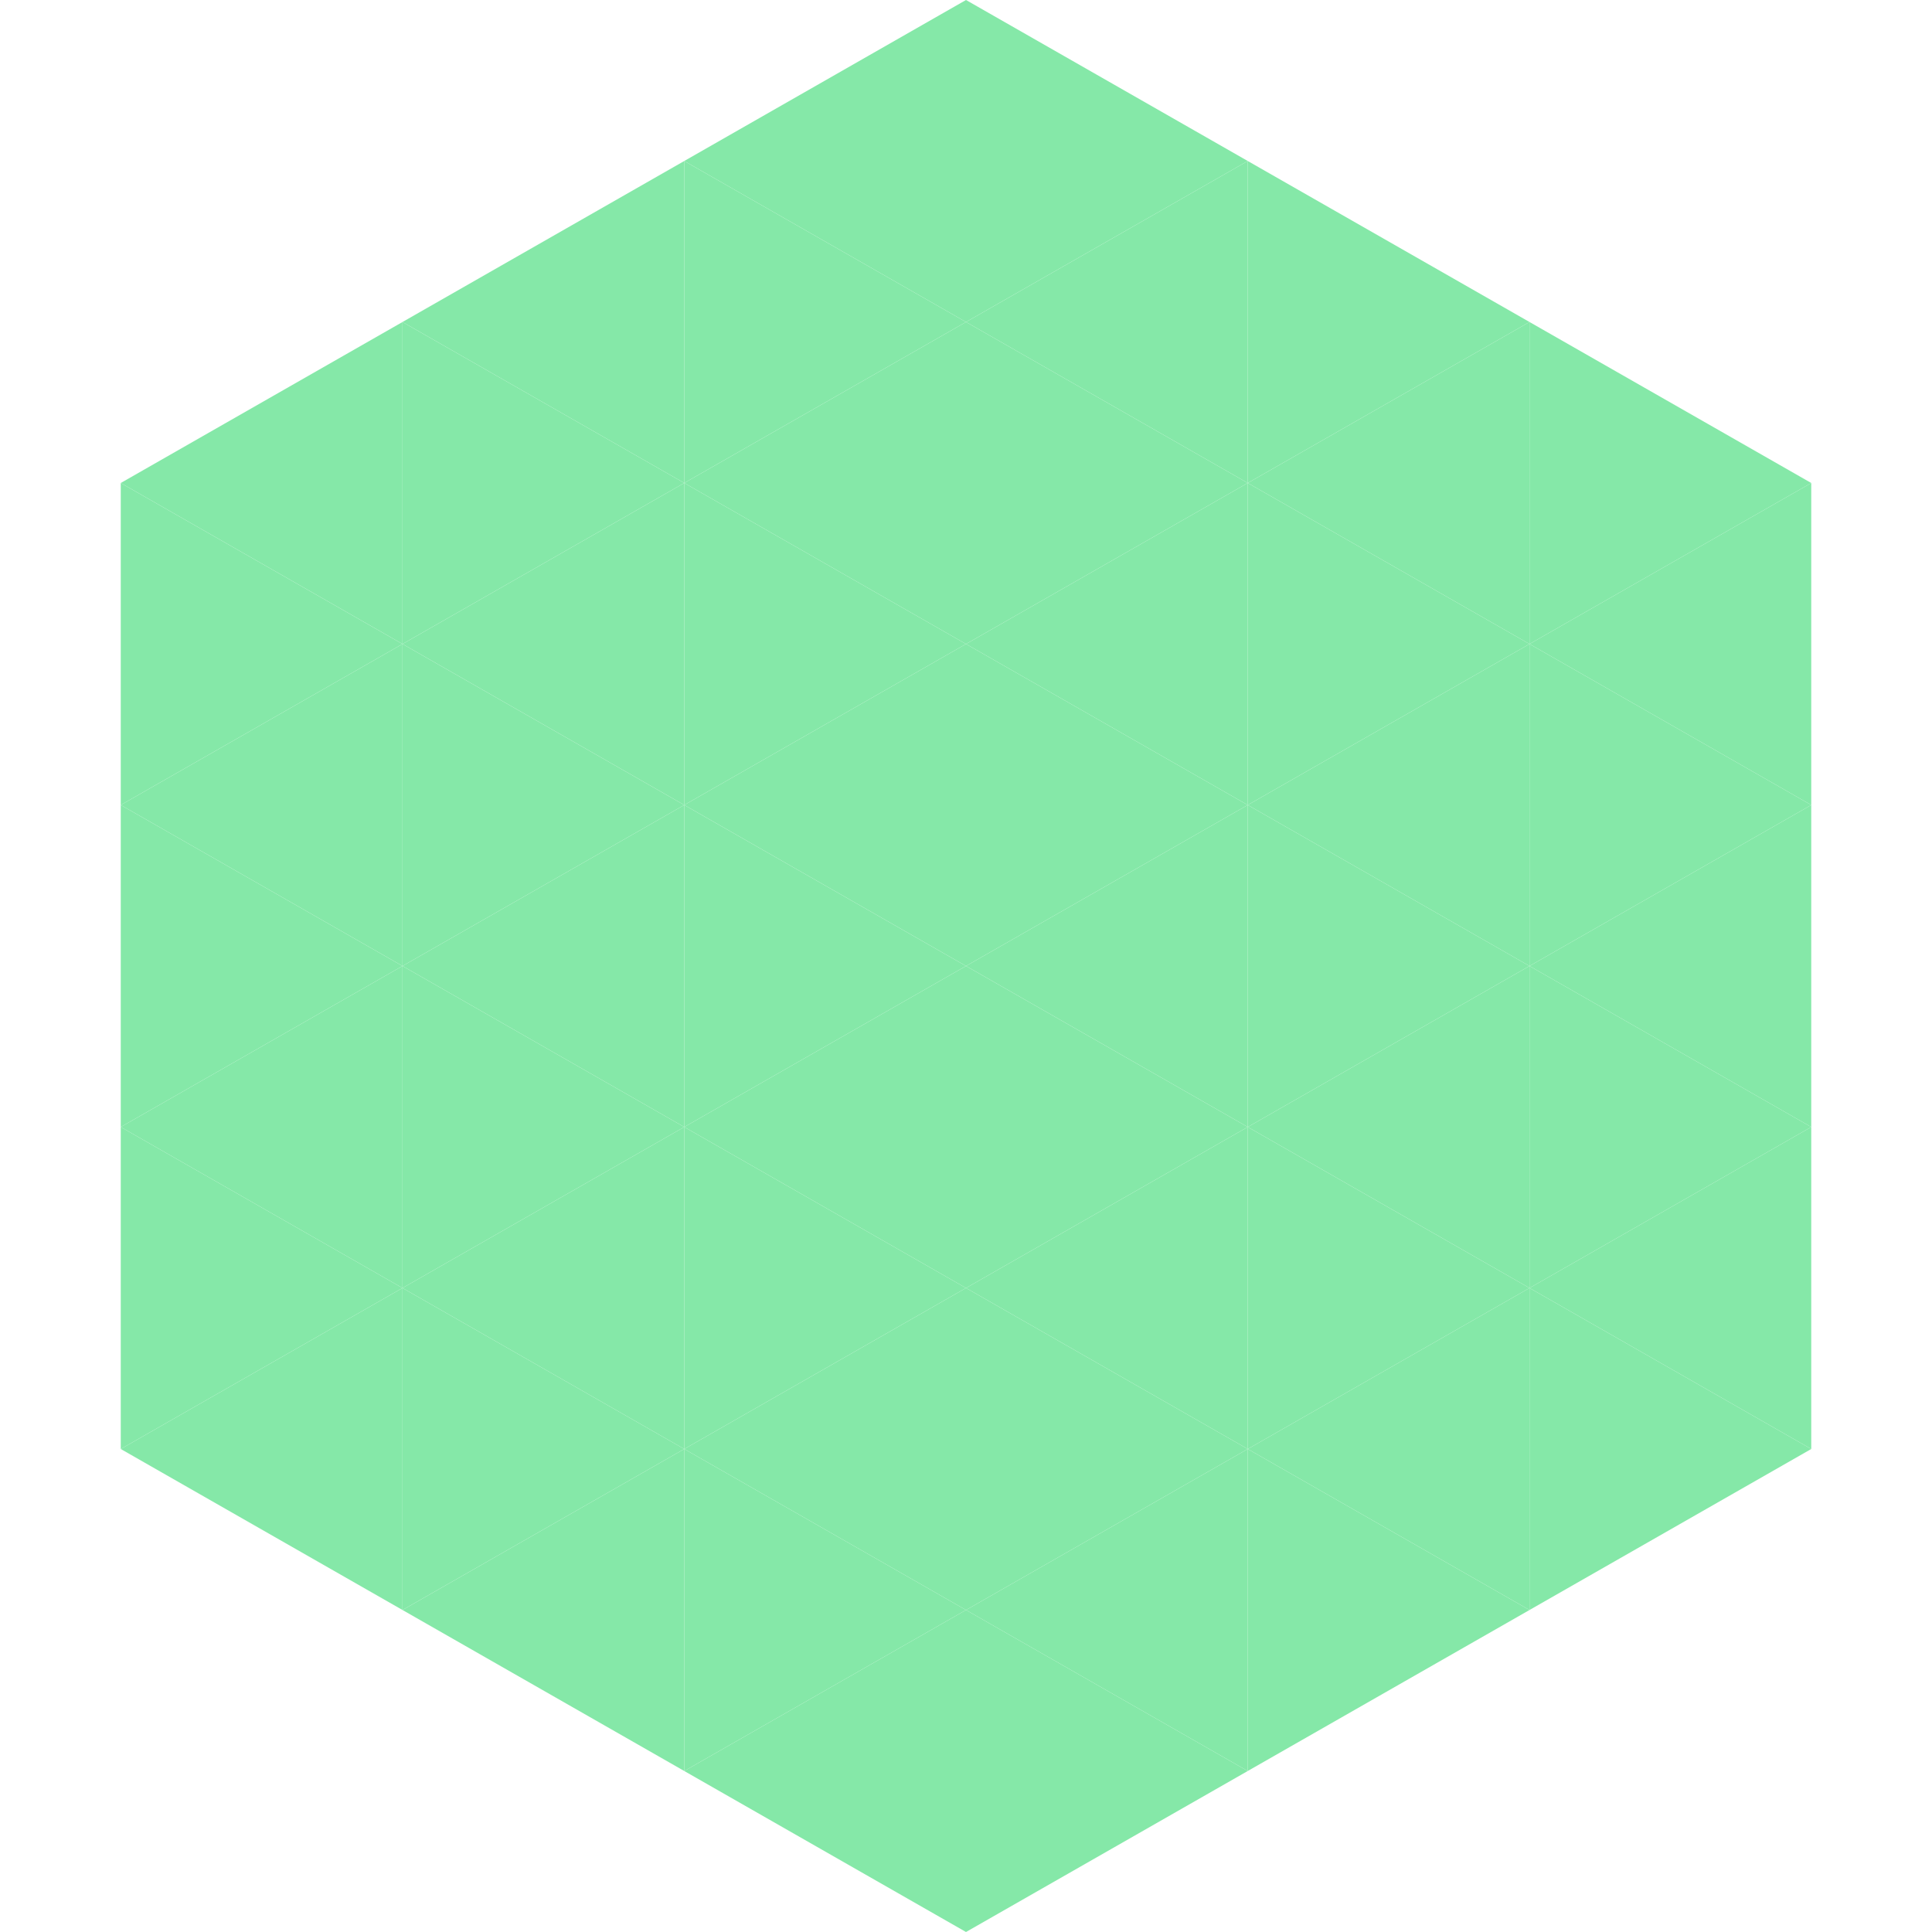 <?xml version="1.0"?>
<!-- Generated by SVGo -->
<svg width="240" height="240"
     xmlns="http://www.w3.org/2000/svg"
     xmlns:xlink="http://www.w3.org/1999/xlink">
<polygon points="50,40 15,60 50,80" style="fill:rgb(133,232,168)" />
<polygon points="190,40 225,60 190,80" style="fill:rgb(133,232,168)" />
<polygon points="15,60 50,80 15,100" style="fill:rgb(133,232,168)" />
<polygon points="225,60 190,80 225,100" style="fill:rgb(133,232,168)" />
<polygon points="50,80 15,100 50,120" style="fill:rgb(133,232,168)" />
<polygon points="190,80 225,100 190,120" style="fill:rgb(133,232,168)" />
<polygon points="15,100 50,120 15,140" style="fill:rgb(133,232,168)" />
<polygon points="225,100 190,120 225,140" style="fill:rgb(133,232,168)" />
<polygon points="50,120 15,140 50,160" style="fill:rgb(133,232,168)" />
<polygon points="190,120 225,140 190,160" style="fill:rgb(133,232,168)" />
<polygon points="15,140 50,160 15,180" style="fill:rgb(133,232,168)" />
<polygon points="225,140 190,160 225,180" style="fill:rgb(133,232,168)" />
<polygon points="50,160 15,180 50,200" style="fill:rgb(133,232,168)" />
<polygon points="190,160 225,180 190,200" style="fill:rgb(133,232,168)" />
<polygon points="15,180 50,200 15,220" style="fill:rgb(255,255,255); fill-opacity:0" />
<polygon points="225,180 190,200 225,220" style="fill:rgb(255,255,255); fill-opacity:0" />
<polygon points="50,0 85,20 50,40" style="fill:rgb(255,255,255); fill-opacity:0" />
<polygon points="190,0 155,20 190,40" style="fill:rgb(255,255,255); fill-opacity:0" />
<polygon points="85,20 50,40 85,60" style="fill:rgb(133,232,168)" />
<polygon points="155,20 190,40 155,60" style="fill:rgb(133,232,168)" />
<polygon points="50,40 85,60 50,80" style="fill:rgb(133,232,168)" />
<polygon points="190,40 155,60 190,80" style="fill:rgb(133,232,168)" />
<polygon points="85,60 50,80 85,100" style="fill:rgb(133,232,168)" />
<polygon points="155,60 190,80 155,100" style="fill:rgb(133,232,168)" />
<polygon points="50,80 85,100 50,120" style="fill:rgb(133,232,168)" />
<polygon points="190,80 155,100 190,120" style="fill:rgb(133,232,168)" />
<polygon points="85,100 50,120 85,140" style="fill:rgb(133,232,168)" />
<polygon points="155,100 190,120 155,140" style="fill:rgb(133,232,168)" />
<polygon points="50,120 85,140 50,160" style="fill:rgb(133,232,168)" />
<polygon points="190,120 155,140 190,160" style="fill:rgb(133,232,168)" />
<polygon points="85,140 50,160 85,180" style="fill:rgb(133,232,168)" />
<polygon points="155,140 190,160 155,180" style="fill:rgb(133,232,168)" />
<polygon points="50,160 85,180 50,200" style="fill:rgb(133,232,168)" />
<polygon points="190,160 155,180 190,200" style="fill:rgb(133,232,168)" />
<polygon points="85,180 50,200 85,220" style="fill:rgb(133,232,168)" />
<polygon points="155,180 190,200 155,220" style="fill:rgb(133,232,168)" />
<polygon points="120,0 85,20 120,40" style="fill:rgb(133,232,168)" />
<polygon points="120,0 155,20 120,40" style="fill:rgb(133,232,168)" />
<polygon points="85,20 120,40 85,60" style="fill:rgb(133,232,168)" />
<polygon points="155,20 120,40 155,60" style="fill:rgb(133,232,168)" />
<polygon points="120,40 85,60 120,80" style="fill:rgb(133,232,168)" />
<polygon points="120,40 155,60 120,80" style="fill:rgb(133,232,168)" />
<polygon points="85,60 120,80 85,100" style="fill:rgb(133,232,168)" />
<polygon points="155,60 120,80 155,100" style="fill:rgb(133,232,168)" />
<polygon points="120,80 85,100 120,120" style="fill:rgb(133,232,168)" />
<polygon points="120,80 155,100 120,120" style="fill:rgb(133,232,168)" />
<polygon points="85,100 120,120 85,140" style="fill:rgb(133,232,168)" />
<polygon points="155,100 120,120 155,140" style="fill:rgb(133,232,168)" />
<polygon points="120,120 85,140 120,160" style="fill:rgb(133,232,168)" />
<polygon points="120,120 155,140 120,160" style="fill:rgb(133,232,168)" />
<polygon points="85,140 120,160 85,180" style="fill:rgb(133,232,168)" />
<polygon points="155,140 120,160 155,180" style="fill:rgb(133,232,168)" />
<polygon points="120,160 85,180 120,200" style="fill:rgb(133,232,168)" />
<polygon points="120,160 155,180 120,200" style="fill:rgb(133,232,168)" />
<polygon points="85,180 120,200 85,220" style="fill:rgb(133,232,168)" />
<polygon points="155,180 120,200 155,220" style="fill:rgb(133,232,168)" />
<polygon points="120,200 85,220 120,240" style="fill:rgb(133,232,168)" />
<polygon points="120,200 155,220 120,240" style="fill:rgb(133,232,168)" />
<polygon points="85,220 120,240 85,260" style="fill:rgb(255,255,255); fill-opacity:0" />
<polygon points="155,220 120,240 155,260" style="fill:rgb(255,255,255); fill-opacity:0" />
</svg>
